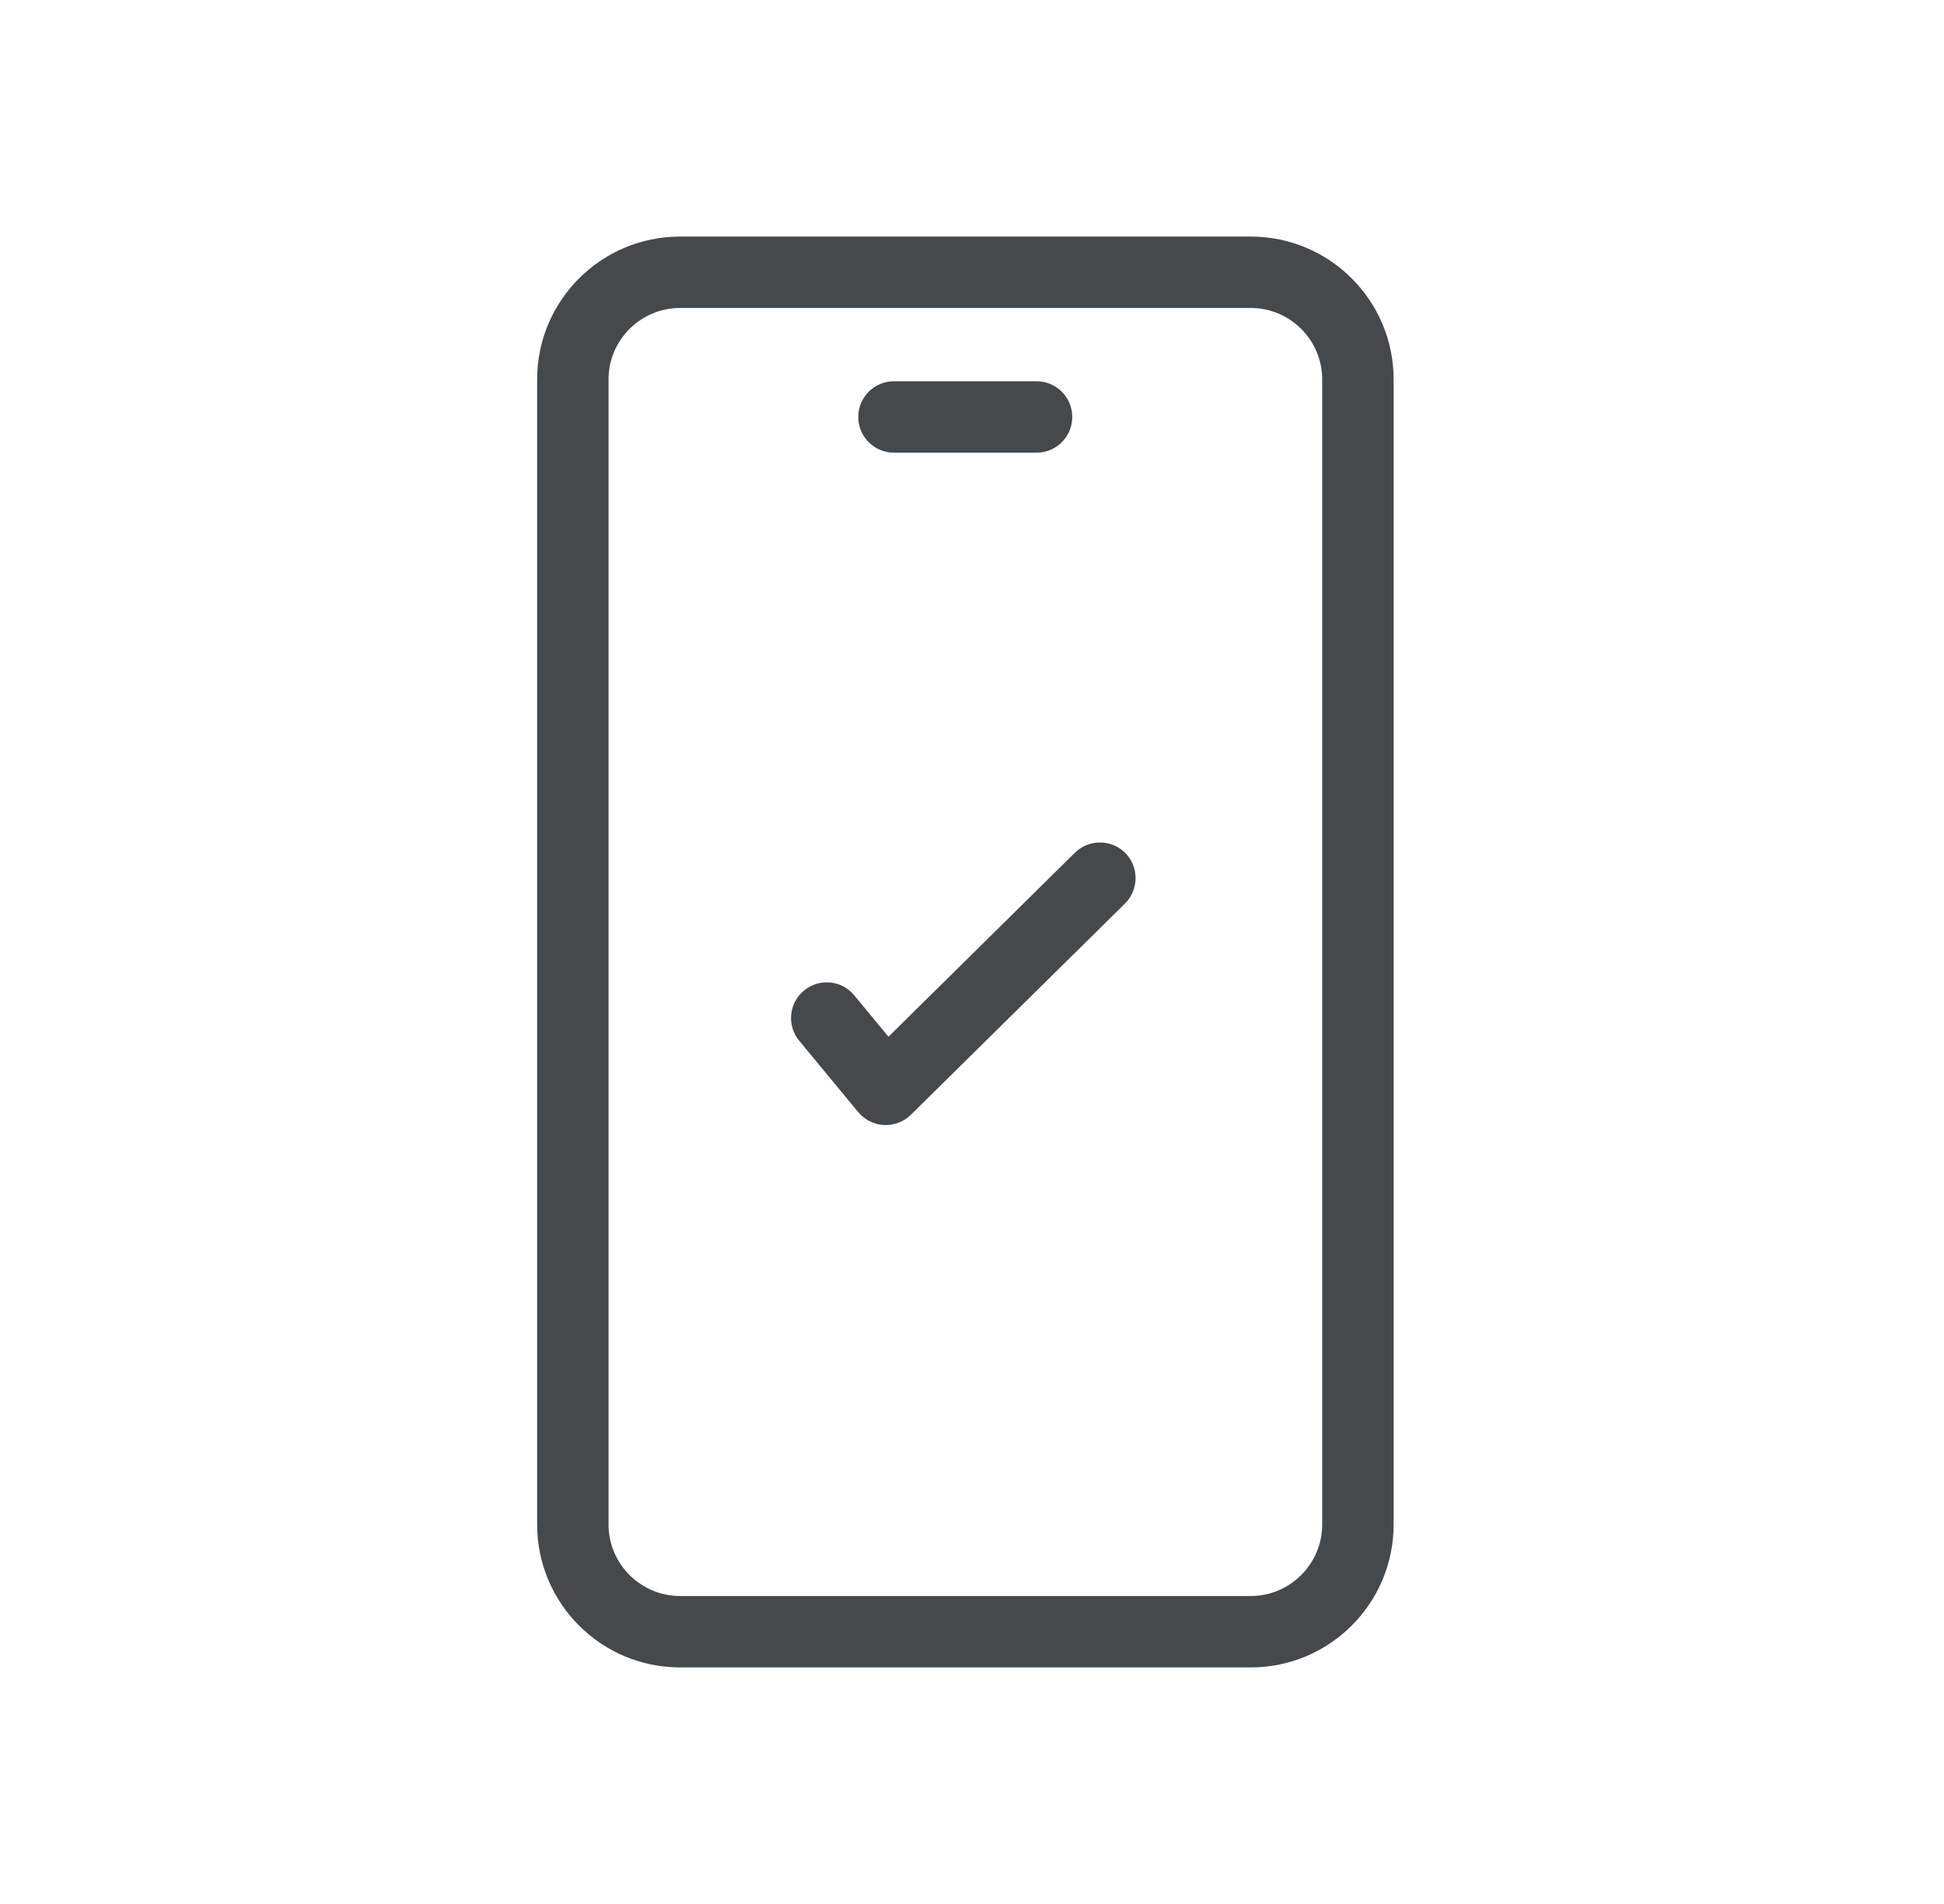<svg width="49" height="48" viewBox="0 0 49 48" fill="none" xmlns="http://www.w3.org/2000/svg">
<path d="M31.527 5.964C33.513 5.964 35.127 7.578 35.127 9.563V38.435C35.127 40.422 33.513 42.036 31.527 42.036H17.139C15.153 42.036 13.539 40.421 13.539 38.435V9.563C13.539 7.578 15.153 5.964 17.139 5.964H31.527ZM17.139 7.764C16.149 7.764 15.339 8.574 15.339 9.563V38.435C15.339 39.425 16.149 40.236 17.139 40.236H31.527C32.517 40.236 33.327 39.425 33.327 38.435V9.563C33.327 8.574 32.517 7.764 31.527 7.764H17.139ZM27.093 21.498C27.447 21.15 28.017 21.156 28.365 21.504C28.713 21.858 28.707 22.428 28.359 22.776L22.959 28.104C22.791 28.271 22.563 28.362 22.329 28.362C22.329 28.362 22.299 28.362 22.281 28.362C22.029 28.35 21.795 28.23 21.633 28.038L20.145 26.238C19.828 25.854 19.881 25.29 20.265 24.972C20.649 24.654 21.219 24.708 21.531 25.092L22.395 26.136L27.093 21.498ZM26.127 9.612C26.625 9.612 27.027 10.014 27.027 10.512C27.027 11.01 26.625 11.412 26.127 11.412H22.533C22.035 11.412 21.633 11.01 21.633 10.512C21.633 10.014 22.035 9.612 22.533 9.612H26.127Z" fill="#46494B"/>
</svg>
